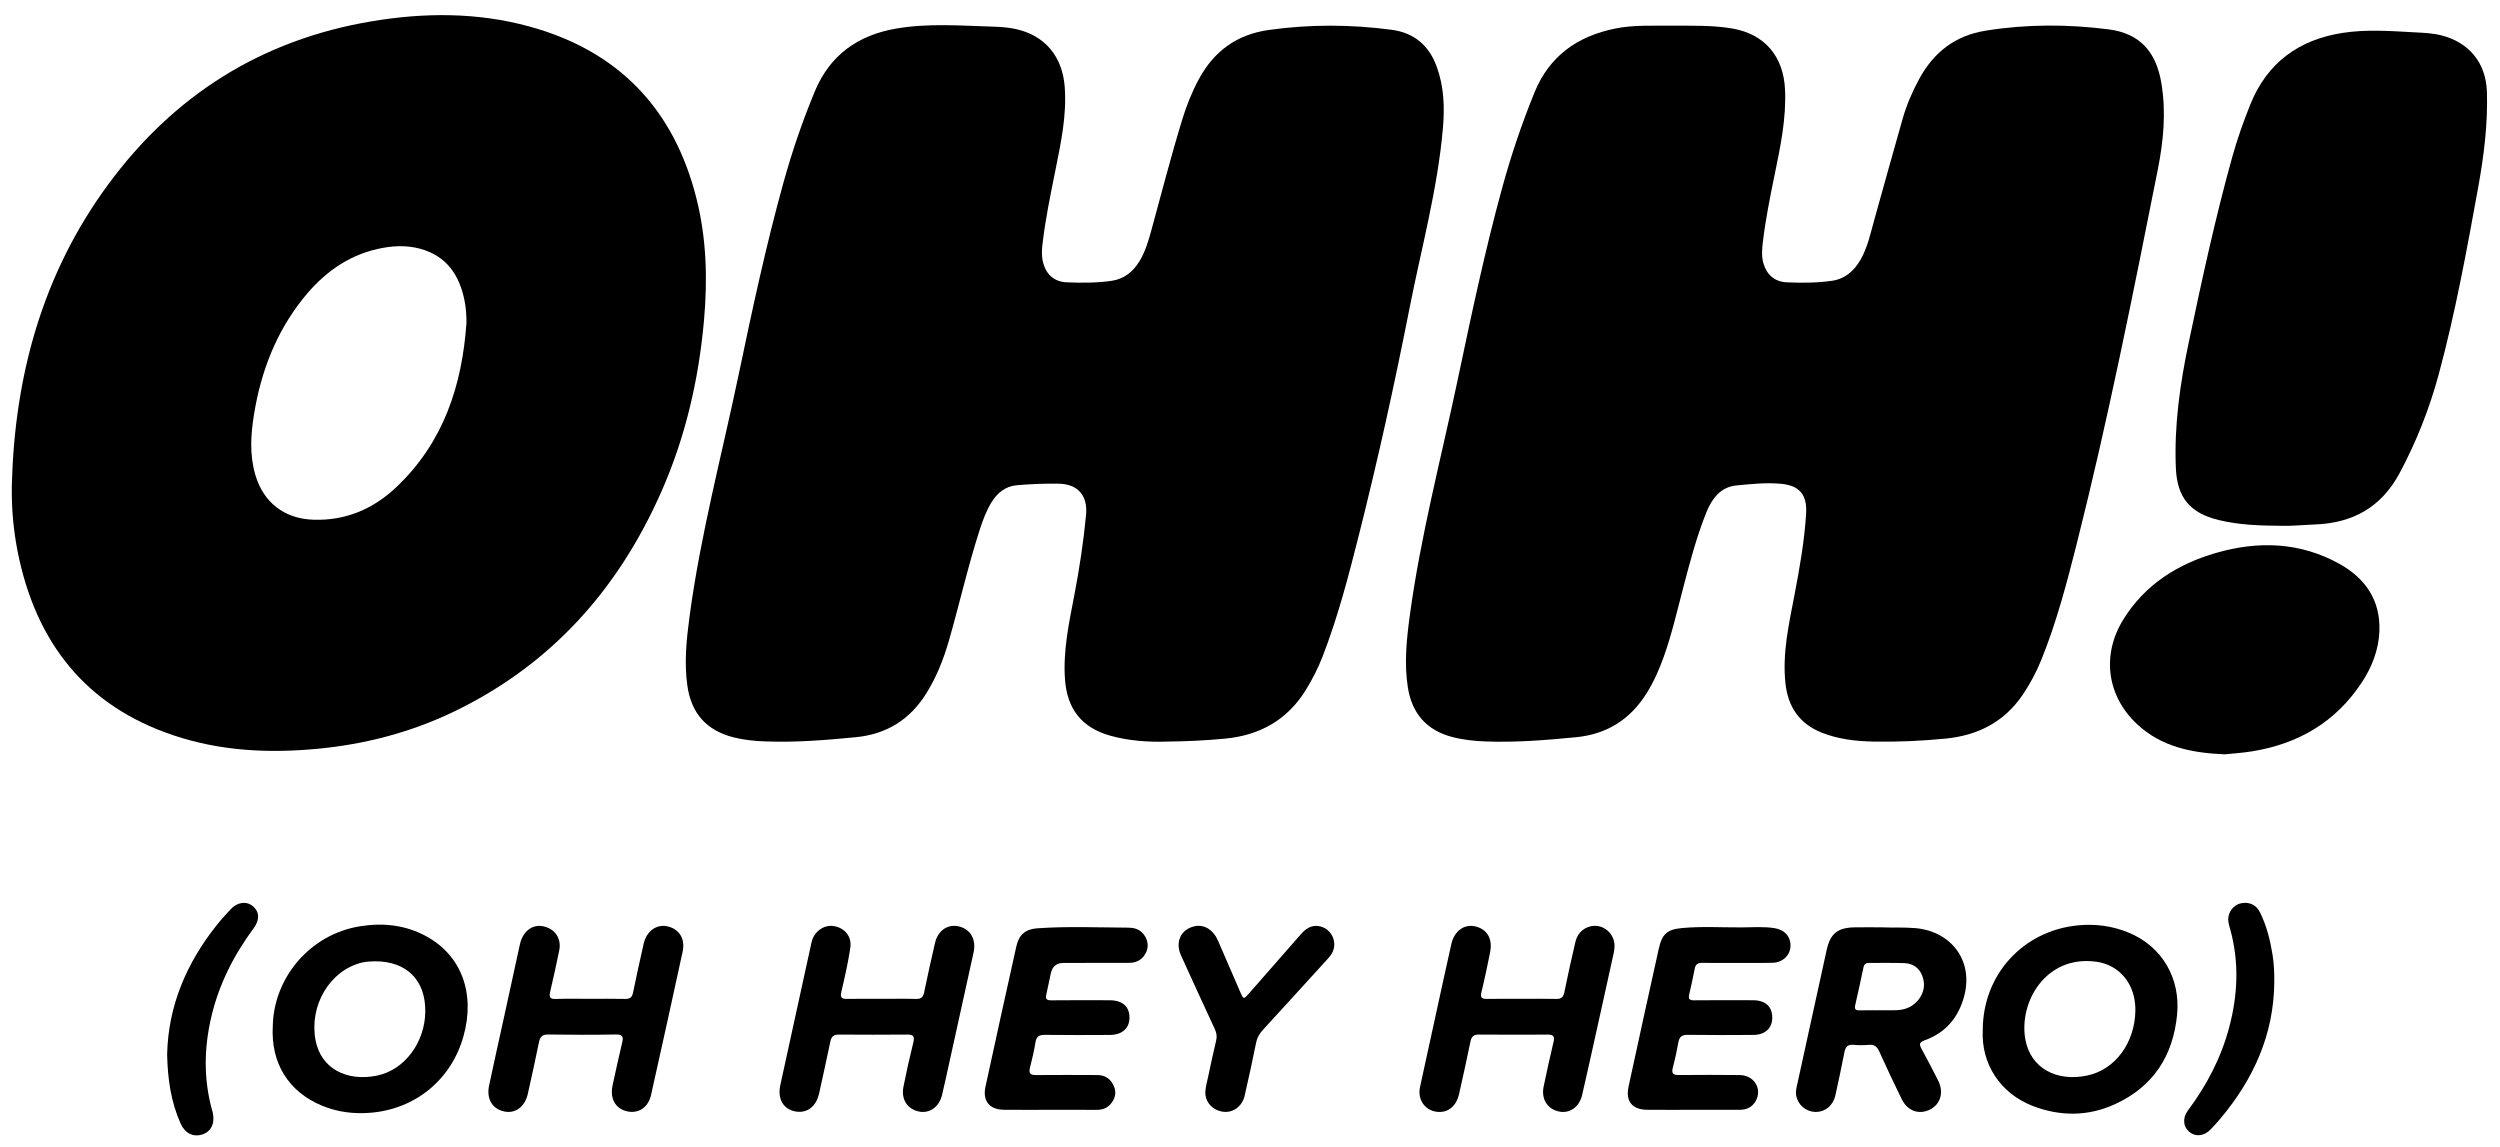 <?xml version="1.0" encoding="UTF-8"?><svg id="Layer_1" xmlns="http://www.w3.org/2000/svg" width="425.39" height="195.12" viewBox="0 0 425.39 195.12"><path d="m198.557,126.19c-3.251.093-6.472-.127-9.618-1.004-4.878-1.359-7.37-4.549-7.726-9.614-.341-4.852.675-9.535,1.578-14.237.875-4.553,1.578-9.131,2.01-13.746.307-3.283-1.412-5.241-4.697-5.288-2.353-.034-4.716.062-7.061.26-1.963.166-3.387,1.324-4.387,2.995-.847,1.415-1.418,2.946-1.925,4.511-2.023,6.239-3.456,12.642-5.267,18.94-.898,3.122-2.083,6.129-3.802,8.906-2.774,4.483-6.746,7.012-12.019,7.525-5.132.5-10.265.916-15.427.721-1.795-.068-3.585-.239-5.337-.678-4.65-1.167-7.256-4.08-7.922-8.825-.551-3.924-.152-7.816.367-11.702,1.865-13.965,5.51-27.57,8.39-41.33,2.275-10.871,4.601-21.734,7.567-32.445,1.474-5.321,3.246-10.538,5.369-15.64,2.574-6.185,7.339-9.536,13.748-10.66,5.546-.973,11.154-.503,16.74-.337,1.238.037,2.472.131,3.687.396,4.991,1.088,7.947,4.684,8.341,9.803.374,4.863-.642,9.537-1.581,14.232-.847,4.231-1.74,8.453-2.217,12.747-.11.992-.139,1.988.125,2.978.546,2.042,1.91,3.251,4.014,3.339,2.555.107,5.116.116,7.657-.256,2.131-.311,3.638-1.548,4.729-3.343.966-1.589,1.495-3.352,1.983-5.129,1.736-6.319,3.363-12.669,5.281-18.938.726-2.374,1.635-4.676,2.818-6.868,2.587-4.788,6.449-7.635,11.936-8.406,6.979-.98,13.93-.947,20.894-.027,3.815.504,6.336,2.662,7.65,6.238,1.254,3.412,1.377,6.956,1.065,10.53-.908,10.386-3.677,20.432-5.681,30.615-2.53,12.858-5.355,25.657-8.559,38.367-1.778,7.053-3.598,14.098-6.233,20.896-.768,1.981-1.728,3.864-2.844,5.674-3.156,5.121-7.83,7.722-13.72,8.291-3.3.319-6.611.47-9.925.506Z"/><path d="m284.606,4.369c3.393.018,6.798-.096,10.16.483,5.523.951,8.706,4.75,8.967,10.369.231,4.978-.795,9.776-1.784,14.59-.78,3.796-1.543,7.595-1.998,11.445-.14,1.187-.232,2.39.112,3.571.572,1.964,1.945,3.124,3.989,3.213,2.556.112,5.117.102,7.656-.262,2.229-.319,3.75-1.655,4.851-3.549,1.245-2.142,1.723-4.548,2.381-6.891,1.598-5.694,3.166-11.396,4.792-17.082.683-2.388,1.652-4.671,2.848-6.853,2.471-4.51,6.069-7.339,11.283-8.183,6.969-1.129,13.93-1.109,20.888-.231,5.277.666,8.097,3.724,9.01,9.098.845,4.975.368,9.91-.599,14.769-4.245,21.354-8.498,42.71-13.833,63.828-1.673,6.624-3.413,13.239-5.987,19.591-.842,2.078-1.889,4.053-3.149,5.918-3.162,4.683-7.688,6.96-13.185,7.488-4.057.39-8.127.583-12.204.501-3.049-.061-6.06-.398-8.917-1.56-3.743-1.521-5.654-4.385-6.08-8.343-.549-5.095.571-10.021,1.518-14.958.88-4.593,1.702-9.204,1.993-13.864.205-3.291-1.1-4.855-4.324-5.144-2.513-.226-5.04.047-7.535.286-2.683.258-4.169,2.243-5.102,4.559-1.66,4.121-2.785,8.418-3.913,12.708-1.046,3.981-1.958,7.997-3.344,11.882-.768,2.152-1.686,4.231-2.896,6.176-2.783,4.474-6.759,7.003-12.028,7.516-5.131.499-10.264.918-15.425.72-1.916-.073-3.821-.273-5.685-.767-4.395-1.165-6.845-4.071-7.524-8.501-.624-4.074-.202-8.133.346-12.178,1.836-13.563,5.341-26.788,8.16-40.152,2.301-10.907,4.599-21.817,7.548-32.573,1.512-5.517,3.334-10.925,5.494-16.229,2.546-6.249,7.303-9.584,13.721-10.899,3.243-.664,6.525-.452,9.796-.493Z"/><path d="m2.011,82.533c.481-18.625,5.221-35.935,16.368-51.107C29.579,16.183,44.511,6.762,63.25,3.624c8.959-1.5,17.919-1.54,26.734.859,15.249,4.15,24.718,14.057,28.54,29.355,1.702,6.81,1.887,13.725,1.263,20.706-.905,10.115-3.166,19.881-7.274,29.172-7.343,16.609-18.767,29.418-35.275,37.369-7.378,3.553-15.188,5.58-23.346,6.339-7.746.721-15.41.415-22.892-1.834-15.287-4.595-24.285-15.001-27.724-30.426-.925-4.149-1.34-8.359-1.265-12.631Zm77.362-27.634c-.004-1.266-.079-2.5-.322-3.72-.868-4.359-3.049-7.622-7.552-8.853-2.399-.656-4.831-.51-7.234.032-5.266,1.187-9.325,4.239-12.639,8.366-4.67,5.816-7.237,12.542-8.415,19.849-.551,3.417-.758,6.822.229,10.208,1.376,4.722,4.937,7.471,9.838,7.65,5.559.203,10.269-1.842,14.211-5.588,7.977-7.582,11.152-17.262,11.884-27.943Z"/><path d="m388.252,89.469c-3.596-.026-7.191-.123-10.708-.976-4.947-1.199-7.098-3.867-7.309-8.866-.307-7.237.713-14.344,2.196-21.384,2.232-10.591,4.509-21.175,7.421-31.607.839-3.004,1.882-5.942,3.043-8.837,2.853-7.112,8.245-11.03,15.662-12.195,4.076-.64,8.208-.328,12.317-.104,1.513.083,3.023.134,4.512.509,4.79,1.208,7.632,4.722,7.78,9.669.164,5.461-.519,10.852-1.488,16.199-1.931,10.649-3.877,21.301-6.698,31.761-1.586,5.88-3.808,11.52-6.697,16.903-3.106,5.785-7.979,8.473-14.408,8.702-1.874.067-3.744.272-5.624.225Z"/><path d="m378.584,128.355c-5.771-.23-10.827-1.319-14.904-5.094-5.205-4.819-6.117-11.851-2.365-17.883,3.701-5.951,9.244-9.417,15.806-11.308,7.161-2.064,14.232-1.83,20.892,1.844,4.458,2.459,7.06,6.22,6.856,11.485-.123,3.178-1.261,6.098-3.006,8.741-4.448,6.74-10.823,10.454-18.703,11.712-1.651.264-3.327.368-4.576.502Z"/><path d="m337.38,175.261c.007-9.416,6.853-16.906,16.205-17.806,2.97-.286,5.817.093,8.561,1.214,5.745,2.346,8.902,7.785,8.3,13.981-.688,7.09-4.111,12.279-10.593,15.244-4.565,2.088-9.304,2.093-13.987.283-5.554-2.147-8.797-7.236-8.486-12.915Zm25.967-3.333c.056-4.436-2.658-7.759-6.708-8.294-8.512-1.125-13.143,6.834-12.017,13.21.86,4.872,5.286,7.285,10.556,6.159,4.807-1.027,8.1-5.637,8.169-11.075Z"/><path d="m46.417,174.6c.146-8.157,6.248-15.6,14.833-16.988,3.897-.63,7.673-.234,11.174,1.641,6.098,3.266,8.499,9.771,6.427,17.118-2.079,7.368-8.196,12.358-15.807,12.972-2.842.229-5.581-.108-8.209-1.188-5.75-2.363-8.774-7.262-8.418-13.555Zm17.396-11.03c-.663.026-1.455.026-2.243.22-5.496,1.348-8.981,7.356-7.878,13.203.915,4.855,5.316,7.066,10.431,6.034,4.737-.956,8.189-5.67,8.245-10.898.057-5.317-3.138-8.564-8.554-8.559Z"/><path d="m320.368,157.793c1.595.08,3.548-.033,5.508.131,6.507.542,10.765,6.321,7.693,13.45-1.179,2.735-3.263,4.629-6.066,5.636-.911.328-.977.669-.545,1.451.986,1.784,1.914,3.6,2.837,5.418.998,1.966.4,4.021-1.4,4.92-1.854.926-3.807.255-4.803-1.764-1.327-2.688-2.594-5.406-3.831-8.136-.362-.799-.82-1.184-1.723-1.111-.874.071-1.765.088-2.635-.003-1.046-.11-1.395.395-1.575,1.317-.473,2.431-.991,4.853-1.526,7.271-.386,1.746-1.752,2.856-3.396,2.828-1.623-.027-2.996-1.208-3.277-2.803-.122-.694.065-1.355.209-2.013,1.651-7.572,3.315-15.14,4.974-22.71.616-2.811,1.848-3.829,4.76-3.879,1.478-.025,2.958-.004,4.795-.004Zm-.783,14.117v-.015c1.076,0,2.153.041,3.227-.01,1.457-.07,2.721-.623,3.636-1.791.988-1.262,1.199-2.696.591-4.168-.533-1.291-1.613-1.993-2.988-2.044-1.99-.073-3.983-.019-5.975-.036-.558-.005-.877.184-.999.774-.444,2.144-.913,4.284-1.403,6.418-.146.635.03.891.685.878,1.075-.021,2.151-.006,3.227-.006Z"/><path d="m258.941,169.956c1.958,0,3.917-.032,5.873.015.843.02,1.197-.299,1.366-1.12.594-2.895,1.222-5.783,1.903-8.659.372-1.572,1.642-2.569,3.167-2.657,1.381-.08,2.757.843,3.257,2.201.301.817.247,1.653.065,2.482-.943,4.291-1.89,8.58-2.843,12.869-.832,3.743-1.654,7.488-2.517,11.223-.484,2.096-2.175,3.237-4.03,2.803-1.92-.449-2.957-2.144-2.522-4.235.528-2.541,1.082-5.078,1.688-7.602.224-.934-.059-1.238-.975-1.233-3.916.02-7.832.027-11.747-.006-.904-.008-1.253.368-1.426,1.219-.606,2.974-1.264,5.938-1.931,8.899-.457,2.025-1.82,3.16-3.573,3.043-2.155-.144-3.548-2.026-3.072-4.237,1.321-6.129,2.671-12.252,4.011-18.377.435-1.99.871-3.979,1.321-5.965.495-2.183,2.163-3.416,4.029-2.998,2.048.458,3.03,2.1,2.567,4.403-.456,2.271-.924,4.541-1.476,6.789-.245.997.112,1.175.991,1.157,1.957-.041,3.916-.013,5.873-.013Z"/><path d="m100.471,169.956c1.958,0,3.918-.034,5.875.016.833.021,1.206-.254,1.374-1.09.561-2.78,1.187-5.547,1.808-8.314.469-2.091,2.145-3.331,3.959-2.964,2.054.416,3.151,2.109,2.668,4.333-1.762,8.12-3.551,16.235-5.365,24.343-.489,2.187-2.168,3.27-4.14,2.806-1.931-.454-2.898-2.182-2.421-4.381.525-2.421,1.054-4.841,1.627-7.25.229-.963.176-1.455-1.057-1.432-3.836.071-7.674.062-11.511.003-1.027-.016-1.392.387-1.581,1.32-.595,2.936-1.244,5.862-1.897,8.786-.491,2.199-2.127,3.398-4.021,2.99-2.023-.436-3.048-2.133-2.567-4.414.824-3.909,1.704-7.806,2.557-11.708.896-4.098,1.785-8.197,2.682-12.295.486-2.22,2.102-3.476,3.966-3.095,1.998.409,3.141,2.073,2.733,4.088-.476,2.349-.988,4.691-1.538,7.024-.214.908-.095,1.3.973,1.257,1.955-.079,3.916-.022,5.875-.023Z"/><path d="m150,169.956c1.958,0,3.916-.037,5.872.017.852.024,1.208-.308,1.376-1.11.588-2.814,1.193-5.625,1.853-8.422.523-2.216,2.298-3.325,4.261-2.754,1.853.539,2.765,2.24,2.296,4.393-1.337,6.125-2.695,12.244-4.047,18.366-.431,1.949-.848,3.902-1.308,5.844-.484,2.044-2.109,3.209-3.906,2.85-2.003-.4-3.1-2.074-2.666-4.245.501-2.505,1.053-5.003,1.671-7.481.253-1.012.058-1.387-1.024-1.377-3.875.035-7.75.031-11.625.001-.877-.007-1.283.306-1.461,1.182-.597,2.934-1.273,5.852-1.901,8.78-.497,2.318-2.116,3.534-4.16,3.096-1.976-.423-2.956-2.145-2.457-4.45,1.76-8.116,3.539-16.229,5.324-24.34.386-1.753,2.064-2.975,3.689-2.744,1.913.272,3.196,1.751,2.902,3.716-.378,2.522-.949,5.02-1.533,7.505-.231.984.077,1.201.973,1.184,1.957-.036,3.915-.011,5.872-.011Z"/><path d="m178.632,188.842c-2.597,0-5.194.019-7.79-.006-2.473-.024-3.683-1.496-3.157-3.923,1.725-7.961,3.476-15.916,5.248-23.866.443-1.988,1.517-2.949,3.585-3.093,5.144-.36,10.298-.135,15.448-.11.869.004,1.747.192,2.416.883.844.871,1.153,2.148.687,3.209-.556,1.264-1.574,1.892-2.934,1.899-3.715.02-7.431.009-11.146.011q-1.799.001-2.183,1.75c-.263,1.209-.499,2.425-.775,3.631-.167.73.042.992.827.983,3.316-.036,6.632-.019,9.947-.013,2.186.004,3.394,1.076,3.382,2.979-.011,1.804-1.26,2.917-3.348,2.926-3.675.016-7.351.034-11.026-.014-.96-.012-1.458.232-1.62,1.248-.232,1.457-.565,2.902-.938,4.33-.263,1.008.095,1.27,1.054,1.261,3.475-.032,6.951-.015,10.427-.002,1.343.005,2.277.68,2.798,1.891.497,1.155.191,2.201-.615,3.105-.625.701-1.448.931-2.376.925-2.637-.017-5.273-.006-7.91-.007Z"/><path d="m288.023,188.841c-2.597,0-5.194.02-7.79-.006-2.493-.025-3.66-1.462-3.129-3.916,1.696-7.844,3.414-15.683,5.152-23.518.539-2.432,1.403-3.245,3.892-3.482,3.384-.322,6.785-.096,10.178-.115,1.873-.01,3.755-.165,5.622.125,1.722.267,2.779,1.475,2.715,3.08-.061,1.537-1.315,2.77-3.023,2.813-2.316.059-4.634.02-6.951.022-1.678.002-3.356.021-5.034-.007-.702-.011-1.131.204-1.276.942-.293,1.488-.61,2.973-.953,4.451-.172.742.041.987.821.979,3.355-.035,6.711-.021,10.067-.011,2.087.006,3.256,1.091,3.249,2.98-.007,1.782-1.212,2.908-3.217,2.921-3.715.024-7.431.04-11.146-.013-.99-.014-1.446.305-1.616,1.281-.253,1.454-.568,2.902-.948,4.328-.282,1.057.168,1.238,1.081,1.23,3.435-.027,6.872-.041,10.307.004,2.471.032,3.881,2.371,2.714,4.424-.587,1.033-1.513,1.488-2.687,1.487-2.677-.004-5.353-.001-8.03-.001Z"/><path d="m227.036,160.652c.018.987-.436,1.757-1.078,2.46-3.692,4.043-7.367,8.103-11.073,12.133-.589.641-.973,1.316-1.149,2.176-.616,3.013-1.255,6.022-1.949,9.018-.428,1.847-2.001,2.957-3.685,2.73-1.79-.242-3.116-1.713-3.002-3.454.054-.83.29-1.65.466-2.47.445-2.07.871-4.144,1.372-6.2.174-.715.064-1.304-.235-1.948-1.934-4.169-3.852-8.347-5.749-12.533-1.05-2.317.01-4.49,2.379-4.97,1.558-.315,3.094.598,3.869,2.36,1.303,2.964,2.575,5.941,3.861,8.911.52,1.202.561,1.204,1.44.199,2.974-3.399,5.948-6.797,8.929-10.191,1.095-1.247,2.331-1.617,3.628-1.113,1.164.452,1.97,1.629,1.975,2.89Z"/><path d="m28.442,179.355c.181-8.128,3.26-15.473,8.479-22.0.723-.904,1.515-1.753,2.296-2.609,1.147-1.258,2.712-1.475,3.814-.553,1.123.94,1.194,2.317.137,3.744-3.416,4.615-5.961,9.64-7.252,15.266-1.191,5.19-1.271,10.367.126,15.534.052.193.118.383.16.577.398,1.827-.26,3.215-1.755,3.71-1.571.521-2.989-.185-3.744-1.903-1.604-3.645-2.184-7.493-2.263-11.767Z"/><path d="m386.984,167.159c-.085,8.874-3.522,16.432-9.132,23.132-.538.643-1.104,1.265-1.684,1.871-1.109,1.16-2.554,1.329-3.629.45-1.071-.875-1.207-2.377-.254-3.653,3.217-4.304,5.658-8.99,7.038-14.199,1.469-5.546,1.7-11.11.148-16.689-.191-.688-.429-1.376-.282-2.118.241-1.212,1.154-2.123,2.317-2.287,1.344-.19,2.434.342,3.058,1.606,1.125,2.277,1.727,4.718,2.128,7.215.248,1.545.308,3.099.29,4.673Z"/></svg>